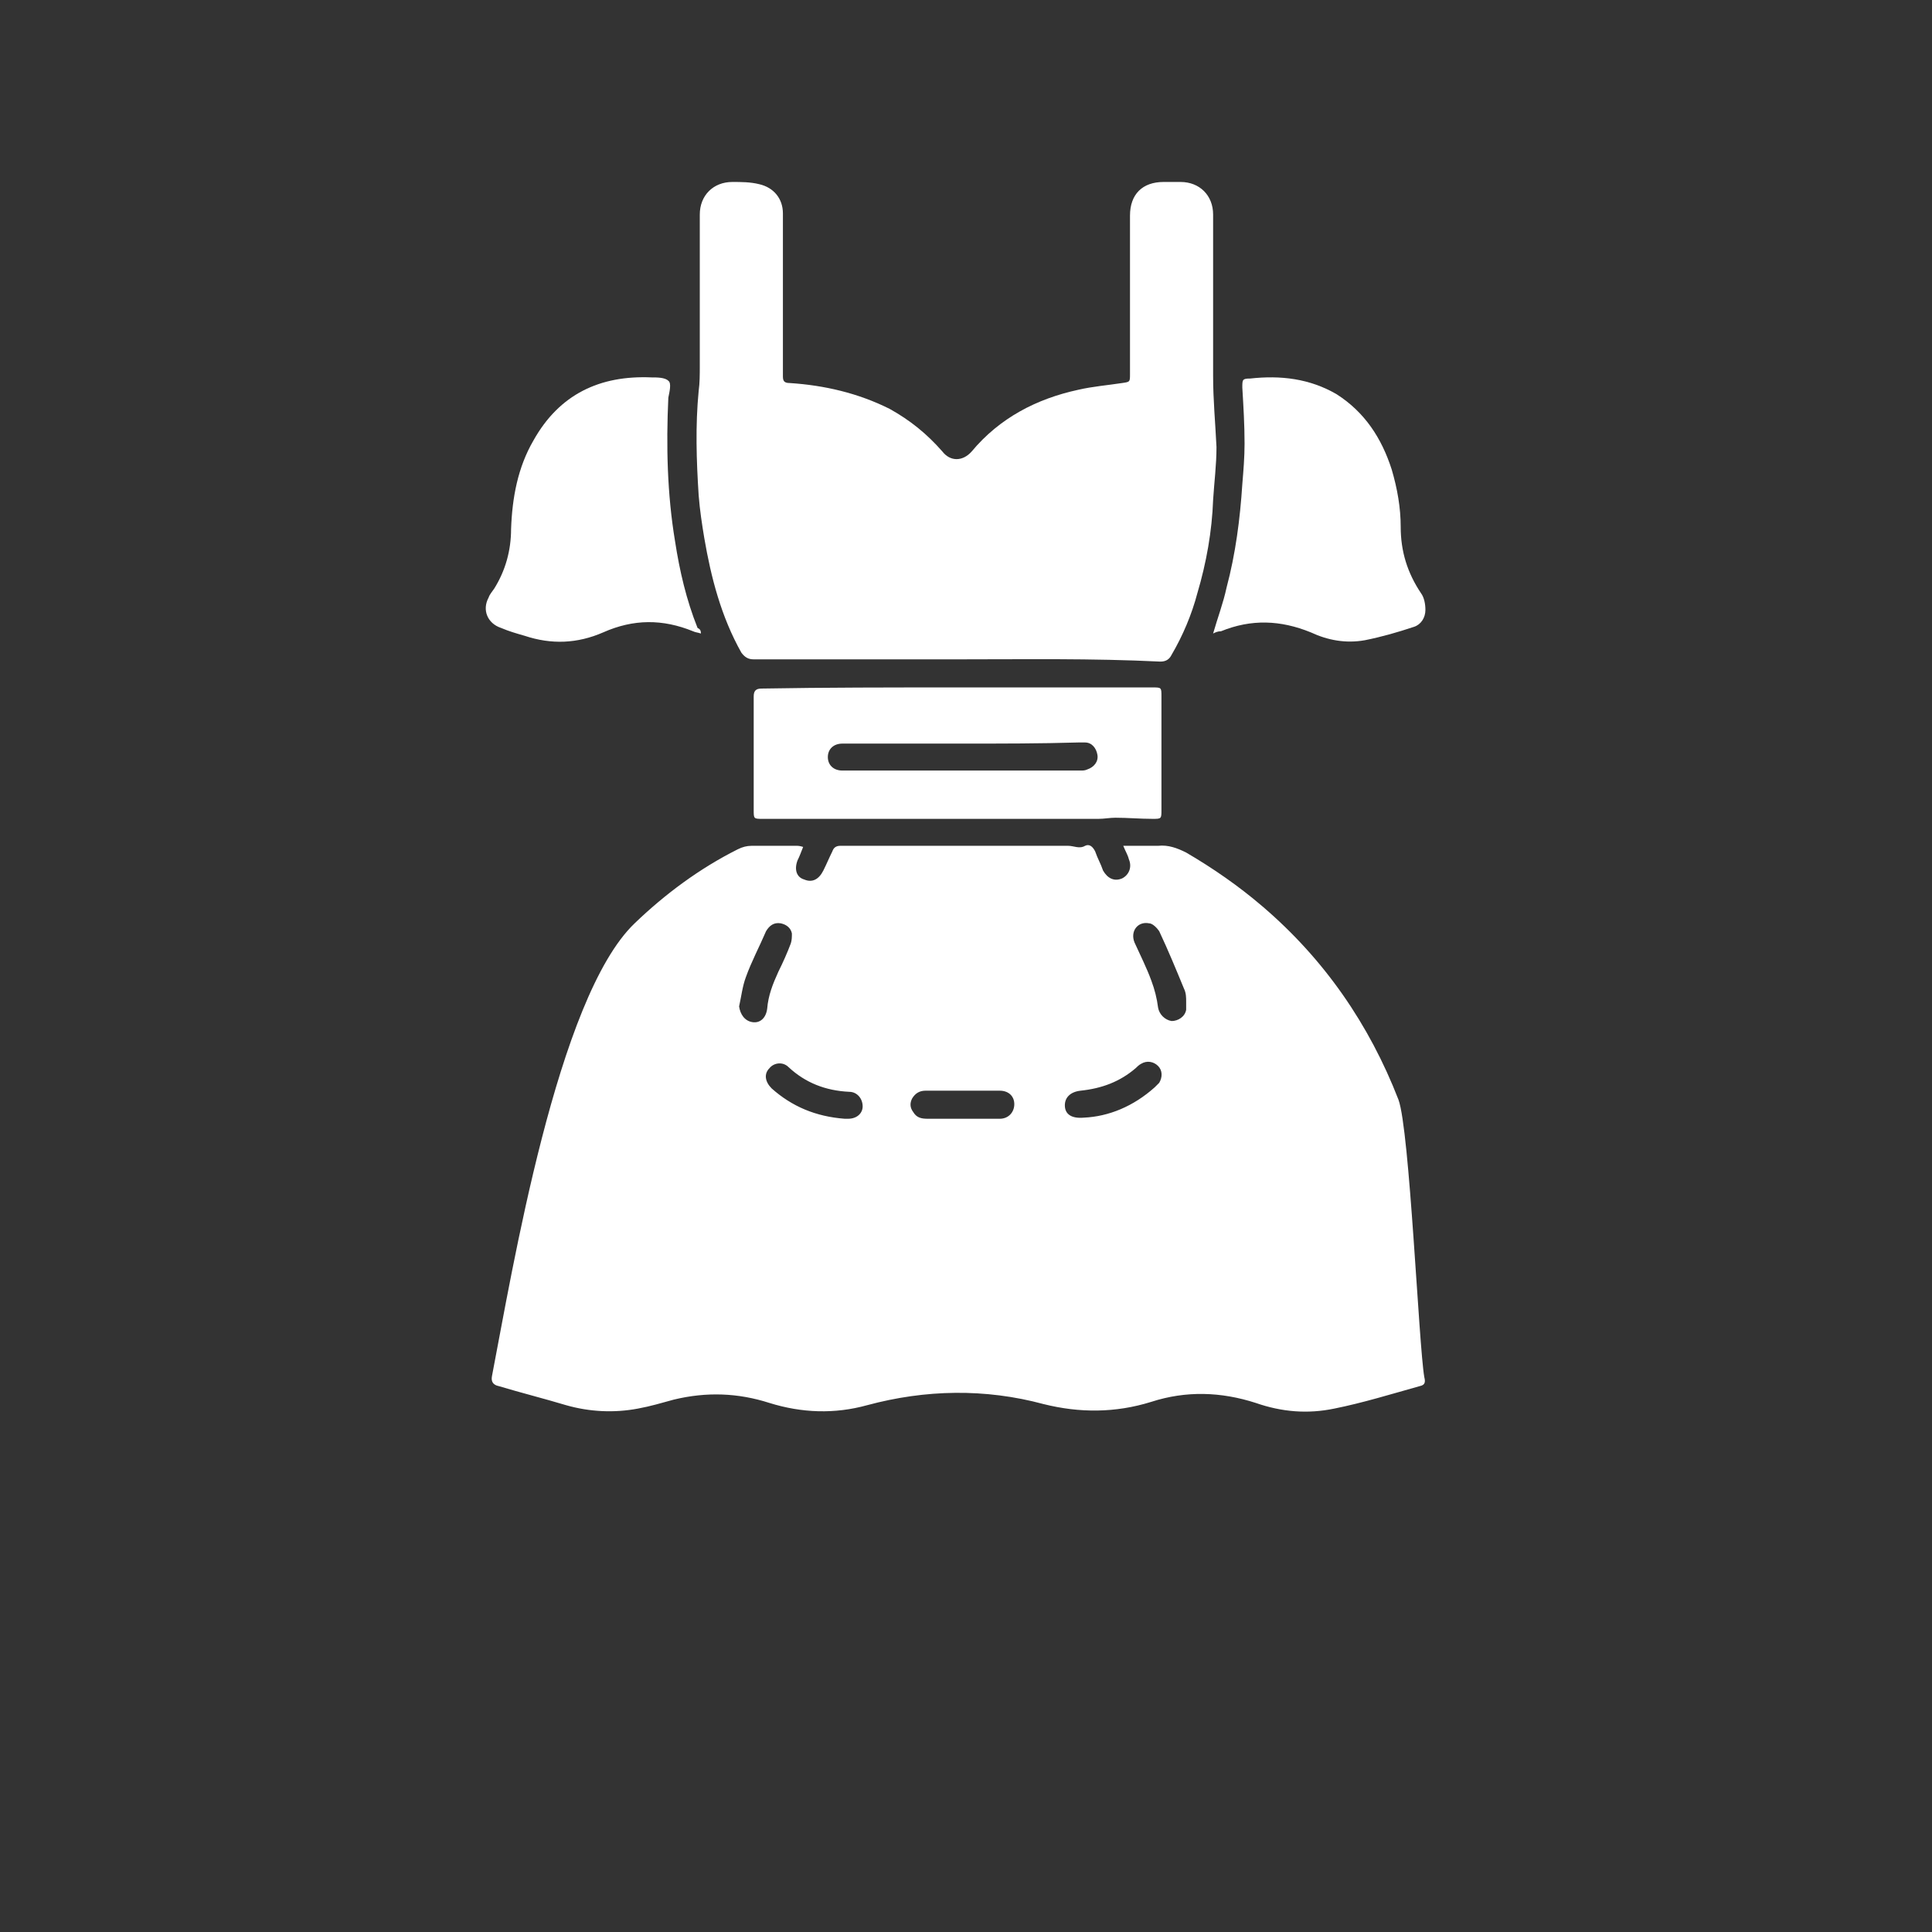 <?xml version="1.0" encoding="utf-8"?>
<!-- Generator: Adobe Illustrator 26.0.2, SVG Export Plug-In . SVG Version: 6.00 Build 0)  -->
<svg version="1.1" xmlns="http://www.w3.org/2000/svg" xmlns:xlink="http://www.w3.org/1999/xlink" x="0px" y="0px"
	 viewBox="0 0 172 172" style="enable-background:new 0 0 172 172;" xml:space="preserve">
<rect x="0" y="0" width="172" height="172" fill="#333333" stroke="none"/>
<style type="text/css">
	.st0{display:none;}
	.st1{display:inline;}
	.st2{fill:#FFFFFF;}
	.st3{fill:none;}
</style>
<g id="HG" class="st0">
</g>
<g id="Ebene_2">
	<g>
		<path class="st2" d="M71.5,75.4c-0.2,0.5-0.3,0.8-0.5,1.2c-0.3,0.8-0.1,1.5,0.6,1.7c0.7,0.3,1.3,0,1.7-0.8
			c0.3-0.6,0.5-1.1,0.8-1.7c0.1-0.3,0.3-0.5,0.7-0.5c6.8,0,13.5,0,20.3,0c0.5,0,1,0.3,1.5,0c0.4-0.2,0.7,0.1,0.9,0.5
			c0.2,0.6,0.5,1.1,0.7,1.7c0.4,0.7,1,1,1.7,0.7c0.6-0.3,0.9-1,0.6-1.7c-0.1-0.4-0.3-0.7-0.5-1.2c0.3,0,0.6,0,0.8,0
			c0.8,0,1.5,0,2.3,0c0.9-0.1,1.7,0.2,2.5,0.6c2.4,1.4,4.7,3,6.8,4.8c5.5,4.7,9.5,10.5,12.1,17.2c1,2.7,1.8,21.8,2.3,24.7
			c0.1,0.4,0.1,0.7-0.4,0.8c-2.5,0.7-5.1,1.5-7.6,2c-2.4,0.5-4.7,0.3-7-0.5c-3.1-1-6.2-1.1-9.3-0.1c-3.2,1-6.4,1-9.6,0.2
			c-5.2-1.4-10.5-1.3-15.7,0.1c-2.9,0.8-5.8,0.7-8.7-0.2c-2.8-0.9-5.6-1-8.5-0.3c-1.1,0.3-2.1,0.6-3.2,0.8c-2.1,0.4-4.3,0.3-6.4-0.3
			c-2-0.6-4-1.1-6-1.7c-0.5-0.1-0.7-0.4-0.6-0.9c1.8-9.3,5.8-33.7,12.7-40.3c2.7-2.6,5.8-4.9,9.2-6.6c0.4-0.2,0.8-0.3,1.2-0.3
			c1.4,0,2.7,0,4.1,0C71,75.3,71.2,75.3,71.5,75.4z M85.7,99.6C85.7,99.6,85.7,99.6,85.7,99.6c1.1,0,2.2,0,3.3,0
			c0.8,0,1.3-0.6,1.3-1.3c0-0.7-0.5-1.2-1.3-1.2c-0.2,0-0.5,0-0.7,0c-2,0-3.9,0-5.9,0c-0.5,0-0.9,0.2-1.2,0.7
			C81,98.2,81,98.6,81.3,99c0.3,0.5,0.7,0.6,1.3,0.6C83.6,99.6,84.7,99.6,85.7,99.6z M105.6,89.2C105.6,89.2,105.6,89.2,105.6,89.2
			c0-0.4,0-0.8-0.2-1.2c-0.7-1.7-1.4-3.4-2.2-5.1c-0.2-0.3-0.6-0.7-0.9-0.7c-1-0.2-1.7,0.7-1.3,1.7c0.5,1.1,1.1,2.3,1.5,3.4
			c0.3,0.8,0.5,1.6,0.6,2.4c0.1,0.6,0.6,1.1,1.2,1.2c0.6,0,1.2-0.4,1.3-1C105.6,89.7,105.6,89.5,105.6,89.2z M96.5,99.5
			c2.2-0.1,4.4-1,6.3-2.7c0.1-0.1,0.3-0.3,0.4-0.4c0.3-0.5,0.3-1.1-0.1-1.5c-0.4-0.4-1-0.5-1.5-0.2c-0.2,0.1-0.4,0.3-0.5,0.4
			c-1.4,1.2-3,1.8-4.9,2c-0.9,0.1-1.4,0.6-1.4,1.3C94.8,99.2,95.4,99.6,96.5,99.5z M75.2,99.6c0,0,0.2,0,0.3,0
			c0.8,0,1.3-0.5,1.3-1.1c0-0.7-0.5-1.3-1.2-1.3c-2.1-0.1-3.9-0.8-5.4-2.2c-0.5-0.5-1.3-0.4-1.7,0.1c-0.5,0.5-0.4,1.2,0.2,1.8
			C70.5,98.5,72.6,99.4,75.2,99.6z M65.8,89.6c0.1,0.7,0.5,1.3,1.2,1.4c0.7,0.1,1.2-0.4,1.3-1.2c0.1-1.2,0.5-2.2,1-3.3
			c0.4-0.8,0.8-1.7,1.1-2.5c0.1-0.3,0.1-0.6,0.1-0.9c-0.1-0.5-0.5-0.8-1-0.9c-0.6-0.1-1,0.2-1.3,0.7c-0.6,1.4-1.3,2.7-1.8,4.1
			C66.1,87.8,66,88.7,65.8,89.6z"/>
		<path class="st2" d="M85.2,58.7c-6,0-12,0-18.1,0c-0.5,0-0.8-0.2-1.1-0.6c-1.8-3.2-2.7-6.7-3.3-10.2c-0.2-1.2-0.4-2.5-0.5-3.8
			c-0.2-3.1-0.3-6.2,0-9.3c0.1-0.7,0.1-1.5,0.1-2.2c0-3.7,0-7.4,0-11c0-0.8,0-1.7,0-2.5c0-1.7,1.2-2.9,2.9-2.9c0.8,0,1.6,0,2.4,0.2
			c1.3,0.3,2.1,1.3,2.1,2.6c0,3.3,0,6.7,0,10c0,1.5,0,3,0,4.5c0,0.4,0.1,0.6,0.6,0.6c3.1,0.2,6.1,0.9,8.9,2.3c1.8,1,3.3,2.2,4.7,3.8
			c0.7,0.9,1.8,0.9,2.6,0c2.5-3,5.8-4.7,9.5-5.5c1.3-0.3,2.6-0.4,3.9-0.6c0.7-0.1,0.7-0.1,0.7-0.8c0-4.7,0-9.4,0-14.1
			c0-1.9,1.1-3,3-3c0.5,0,1,0,1.5,0c1.7,0,2.9,1.2,2.9,2.9c0,4.8,0,9.6,0,14.4c0,2.1,0.2,4.2,0.3,6.3c0,1.6-0.2,3.1-0.3,4.7
			c-0.1,2.8-0.6,5.6-1.4,8.3c-0.5,1.9-1.3,3.8-2.3,5.5c-0.2,0.4-0.5,0.6-1,0.6C97.2,58.6,91.2,58.7,85.2,58.7
			C85.2,58.7,85.2,58.7,85.2,58.7z"/>
		<path class="st2" d="M85.2,61.2c5.8,0,11.6,0,17.4,0c0.8,0,0.8,0,0.8,0.8c0,3.4,0,6.7,0,10.1c0,0.8,0,0.8-0.8,0.8
			c-1.1,0-2.2-0.1-3.3-0.1c-0.5,0-1,0.1-1.5,0.1c-10,0-19.9,0-29.9,0c-0.8,0-0.8,0-0.8-0.8c0-3.4,0-6.8,0-10.1
			c0-0.5,0.2-0.7,0.7-0.7C73.5,61.2,79.3,61.2,85.2,61.2C85.2,61.2,85.2,61.2,85.2,61.2z M85.8,66.2c-0.7,0-1.4,0-2.2,0
			c-2.9,0-5.7,0-8.6,0c-0.8,0-1.3,0.5-1.3,1.2c0,0.7,0.5,1.2,1.3,1.2c0.1,0,0.2,0,0.3,0c7,0,13.9,0,20.9,0c0.2,0,0.4,0,0.6-0.1
			c0.6-0.2,1-0.7,0.9-1.3c-0.1-0.6-0.5-1.1-1.1-1.1c-0.2,0-0.4,0-0.6,0C92.6,66.2,89.2,66.2,85.8,66.2z"/>
		<path class="st2" d="M108,56.4c0.4-1.4,0.9-2.7,1.2-4.1c0.8-3,1.2-6.1,1.4-9.2c0.1-1.2,0.2-2.4,0.2-3.6c0-1.7-0.1-3.3-0.2-5
			c0-0.7,0-0.8,0.7-0.8c2.7-0.3,5.3,0,7.7,1.4c2.5,1.6,4,3.9,4.9,6.7c0.5,1.7,0.8,3.4,0.8,5.1c0,2.2,0.6,4.1,1.8,5.9
			c0.3,0.4,0.4,1,0.4,1.5c0,0.7-0.4,1.3-1,1.5c-1.5,0.5-2.9,0.9-4.4,1.2c-1.7,0.3-3.3,0-4.8-0.7c-2.7-1.1-5.3-1.2-8-0.1
			C108.4,56.2,108.2,56.3,108,56.4z"/>
		<path class="st2" d="M62.4,56.4c-0.3-0.1-0.5-0.1-0.7-0.2c-2.7-1.1-5.3-1.1-8,0.1c-2.3,1-4.6,1.1-7,0.3c-0.7-0.2-1.4-0.4-2.1-0.7
			c-1.2-0.4-1.7-1.6-1.1-2.7c0.1-0.3,0.3-0.5,0.5-0.8c1-1.6,1.5-3.4,1.5-5.3c0.1-2.8,0.6-5.5,2-7.9c2.3-4.1,5.9-5.8,10.5-5.6
			c0.5,0,1.2,0,1.5,0.3c0.3,0.2,0.1,1,0,1.5c-0.2,4.3-0.1,8.6,0.6,12.8c0.4,2.6,1,5.2,2,7.7C62.3,56,62.4,56.1,62.4,56.4z"/>
	</g>
</g>
</svg>

